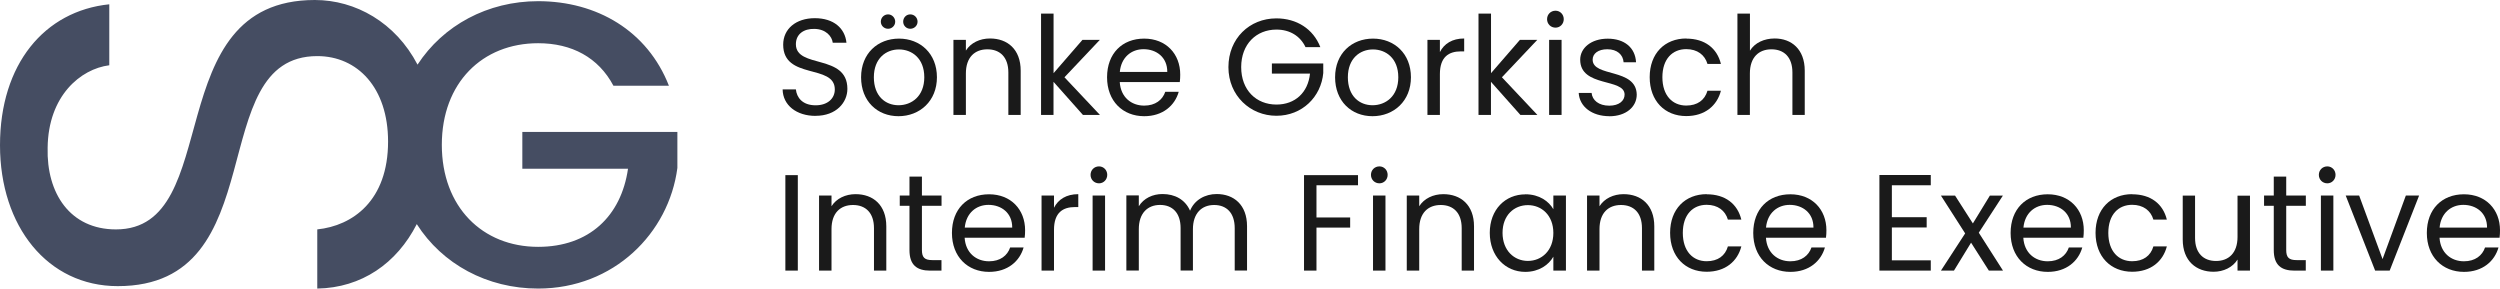 <?xml version="1.0" encoding="UTF-8"?><svg id="Ebene_1" xmlns="http://www.w3.org/2000/svg" viewBox="0 0 401.47 46.34"><defs><style>.cls-1{fill:#454d62;}.cls-2{fill:#1a1a1a;}</style></defs><path class="cls-2" d="M130.98,18.61c-3.08,0-5.26-1.72-5.3-4.25h2.13c.13,1.28,1.03,2.55,3.17,2.55,1.94,0,3.08-1.1,3.08-2.55,0-4.14-8.29-1.5-8.29-7.19,0-2.53,2.05-4.25,5.08-4.25s4.84,1.61,5.08,3.94h-2.2c-.13-1.03-1.1-2.2-2.97-2.22-1.65-.04-2.95.81-2.95,2.46,0,3.96,8.27,1.5,8.27,7.17,0,2.18-1.78,4.33-5.1,4.33h0Z"/><path class="cls-2" d="M144.29,18.66c-3.41,0-6.01-2.42-6.01-6.25s2.68-6.21,6.09-6.21,6.09,2.4,6.09,6.21-2.75,6.25-6.18,6.25h0ZM144.29,16.9c2.09,0,4.14-1.43,4.14-4.49s-2-4.47-4.07-4.47-4.03,1.43-4.03,4.47,1.87,4.49,3.96,4.49ZM141.45,3.48c0-.64.51-1.17,1.17-1.17.62,0,1.14.53,1.14,1.17s-.53,1.14-1.14,1.14c-.66,0-1.17-.51-1.17-1.14ZM145.04,3.48c0-.64.48-1.17,1.14-1.17s1.17.53,1.17,1.17-.53,1.14-1.17,1.14-1.14-.51-1.14-1.14Z"/><path class="cls-2" d="M161.93,11.64c0-2.46-1.34-3.72-3.37-3.72s-3.45,1.28-3.45,3.87v6.67h-2V6.4h2v1.72c.79-1.25,2.24-1.94,3.87-1.94,2.79,0,4.93,1.72,4.93,5.17v7.11h-1.98v-6.82Z"/><path class="cls-2" d="M167.19,2.18h2v9.57l4.64-5.35h2.79l-5.68,6.01,5.7,6.05h-2.73l-4.73-5.32v5.32h-2V2.18h0Z"/><path class="cls-2" d="M183.74,18.66c-3.43,0-5.96-2.42-5.96-6.25s2.44-6.21,5.96-6.21,5.79,2.46,5.79,5.77c0,.44-.02.79-.07,1.21h-9.64c.15,2.44,1.87,3.78,3.92,3.78,1.8,0,2.95-.92,3.39-2.22h2.16c-.62,2.2-2.55,3.92-5.54,3.92h0ZM179.84,11.55h7.61c.02-2.35-1.74-3.65-3.81-3.65-1.96,0-3.59,1.3-3.81,3.65h0Z"/><path class="cls-2" d="M212.05,7.57h-2.4c-.84-1.78-2.51-2.82-4.67-2.82-3.23,0-5.66,2.33-5.66,6.03s2.42,6.01,5.66,6.01c3.01,0,5.08-1.94,5.39-4.97h-6.12v-1.63h8.25v1.54c-.35,3.81-3.37,6.86-7.53,6.86s-7.7-3.21-7.7-7.81,3.39-7.83,7.7-7.83c3.23,0,5.92,1.67,7.06,4.62h.02,0Z"/><path class="cls-2" d="M220.41,18.66c-3.41,0-6.01-2.42-6.01-6.25s2.68-6.21,6.09-6.21,6.09,2.4,6.09,6.21-2.75,6.25-6.18,6.25h0ZM220.41,16.9c2.09,0,4.14-1.43,4.14-4.49s-2-4.47-4.07-4.47-4.03,1.43-4.03,4.47,1.87,4.49,3.96,4.49Z"/><path class="cls-2" d="M231.23,18.46h-2V6.4h2v1.96c.68-1.34,1.98-2.18,3.9-2.18v2.07h-.53c-1.91,0-3.37.86-3.37,3.65v6.56Z"/><path class="cls-2" d="M237.44,2.18h2v9.57l4.64-5.35h2.79l-5.68,6.01,5.7,6.05h-2.73l-4.73-5.32v5.32h-2V2.18h0Z"/><path class="cls-2" d="M248.44,3.08c0-.77.59-1.36,1.36-1.36.73,0,1.32.59,1.32,1.36s-.59,1.36-1.32,1.36c-.77,0-1.36-.59-1.36-1.36ZM248.77,6.4h2v12.06h-2V6.4Z"/><path class="cls-2" d="M258.45,18.66c-2.82,0-4.8-1.54-4.93-3.74h2.07c.11,1.17,1.14,2.05,2.84,2.05,1.58,0,2.46-.79,2.46-1.78,0-2.68-7.13-1.12-7.13-5.61,0-1.85,1.74-3.37,4.42-3.37s4.42,1.43,4.55,3.79h-2c-.09-1.21-1.01-2.09-2.62-2.09-1.47,0-2.35.7-2.35,1.67,0,2.86,7,1.3,7.08,5.61,0,1.98-1.74,3.48-4.4,3.48h.01Z"/><path class="cls-2" d="M270.79,6.2c2.99,0,4.95,1.54,5.57,4.07h-2.16c-.42-1.45-1.63-2.38-3.41-2.38-2.2,0-3.83,1.56-3.83,4.51s1.63,4.55,3.83,4.55c1.78,0,2.97-.86,3.41-2.38h2.16c-.62,2.4-2.57,4.07-5.57,4.07-3.43,0-5.87-2.42-5.87-6.25s2.44-6.21,5.87-6.21c0,0,0,.02,0,.02Z"/><path class="cls-2" d="M279.02,2.18h2v5.96c.79-1.28,2.29-1.96,3.98-1.96,2.68,0,4.82,1.72,4.82,5.17v7.11h-1.98v-6.82c0-2.46-1.34-3.72-3.37-3.72s-3.46,1.28-3.46,3.87v6.67h-2V2.18h0Z"/><path class="cls-2" d="M126.12,28.12h2v15.34h-2s0-15.34,0-15.34Z"/><path class="cls-2" d="M140.35,36.64c0-2.46-1.34-3.72-3.37-3.72s-3.45,1.28-3.45,3.87v6.67h-2v-12.06h2v1.72c.79-1.25,2.24-1.94,3.87-1.94,2.79,0,4.93,1.72,4.93,5.17v7.11h-1.98v-6.82Z"/><path class="cls-2" d="M146.05,33.05h-1.56v-1.65h1.56v-3.04h2v3.04h3.15v1.65h-3.15v7.11c0,1.19.44,1.61,1.67,1.61h1.47v1.69h-1.8c-2.13,0-3.34-.88-3.34-3.3v-7.11Z"/><path class="cls-2" d="M158.83,43.66c-3.43,0-5.96-2.42-5.96-6.25s2.44-6.21,5.96-6.21,5.79,2.46,5.79,5.77c0,.44-.02.79-.07,1.21h-9.64c.15,2.44,1.87,3.78,3.92,3.78,1.8,0,2.95-.92,3.39-2.22h2.16c-.62,2.2-2.55,3.92-5.54,3.92h0ZM154.94,36.55h7.61c.02-2.35-1.74-3.65-3.81-3.65-1.96,0-3.59,1.3-3.81,3.65h0Z"/><path class="cls-2" d="M169.26,43.46h-2v-12.06h2v1.96c.68-1.34,1.98-2.18,3.9-2.18v2.07h-.53c-1.91,0-3.37.86-3.37,3.65v6.56Z"/><path class="cls-2" d="M175.13,28.08c0-.77.59-1.36,1.36-1.36.73,0,1.32.59,1.32,1.36s-.59,1.36-1.32,1.36c-.77,0-1.36-.59-1.36-1.36ZM175.46,31.4h2v12.06h-2s0-12.06,0-12.06Z"/><path class="cls-2" d="M198.28,36.64c0-2.46-1.32-3.72-3.3-3.72s-3.41,1.3-3.41,3.89v6.64h-1.98v-6.82c0-2.46-1.32-3.72-3.3-3.72s-3.41,1.3-3.41,3.89v6.64h-2v-12.06h2v1.74c.79-1.28,2.22-1.96,3.81-1.96,1.98,0,3.63.88,4.42,2.68.7-1.74,2.42-2.68,4.27-2.68,2.75,0,4.88,1.72,4.88,5.17v7.11h-1.98v-6.82.02Z"/><path class="cls-2" d="M209.41,28.12h8.67v1.63h-6.67v5.17h5.41v1.63h-5.41v6.91h-2s0-15.34,0-15.34Z"/><path class="cls-2" d="M220.16,28.08c0-.77.59-1.36,1.36-1.36.73,0,1.32.59,1.32,1.36s-.59,1.36-1.32,1.36c-.77,0-1.36-.59-1.36-1.36ZM220.49,31.4h2v12.06h-2s0-12.06,0-12.06Z"/><path class="cls-2" d="M234.73,36.64c0-2.46-1.34-3.72-3.37-3.72s-3.45,1.28-3.45,3.87v6.67h-2v-12.06h2v1.72c.79-1.25,2.24-1.94,3.87-1.94,2.79,0,4.93,1.72,4.93,5.17v7.11h-1.98v-6.82Z"/><path class="cls-2" d="M244.96,31.2c2.24,0,3.78,1.14,4.49,2.4v-2.2h2.02v12.06h-2.02v-2.24c-.73,1.3-2.29,2.44-4.51,2.44-3.21,0-5.7-2.53-5.7-6.27s2.49-6.18,5.72-6.18h0ZM245.36,32.94c-2.2,0-4.07,1.61-4.07,4.45s1.87,4.51,4.07,4.51,4.09-1.65,4.09-4.49-1.89-4.47-4.09-4.47Z"/><path class="cls-2" d="M263.68,36.64c0-2.46-1.34-3.72-3.37-3.72s-3.45,1.28-3.45,3.87v6.67h-2v-12.06h2v1.72c.79-1.25,2.24-1.94,3.87-1.94,2.79,0,4.93,1.72,4.93,5.17v7.11h-1.98v-6.82h0Z"/><path class="cls-2" d="M274.07,31.2c2.99,0,4.95,1.54,5.57,4.07h-2.16c-.42-1.45-1.63-2.38-3.41-2.38-2.2,0-3.83,1.56-3.83,4.51s1.63,4.55,3.83,4.55c1.78,0,2.97-.86,3.41-2.38h2.16c-.62,2.4-2.57,4.07-5.57,4.07-3.43,0-5.87-2.42-5.87-6.25s2.44-6.21,5.87-6.21v.02Z"/><path class="cls-2" d="M287.51,43.66c-3.43,0-5.96-2.42-5.96-6.25s2.44-6.21,5.96-6.21,5.79,2.46,5.79,5.77c0,.44-.02.79-.07,1.21h-9.64c.15,2.44,1.87,3.78,3.92,3.78,1.8,0,2.95-.92,3.39-2.22h2.16c-.62,2.2-2.55,3.92-5.54,3.92,0,0-.01,0-.01,0ZM283.61,36.55h7.61c.02-2.35-1.74-3.65-3.81-3.65-1.96,0-3.59,1.3-3.81,3.65h.01Z"/><path class="cls-2" d="M310.06,29.75h-6.25v5.13h5.59v1.65h-5.59v5.28h6.25v1.65h-8.25v-15.36h8.25s0,1.65,0,1.65Z"/><path class="cls-2" d="M316.53,38.97l-2.75,4.49h-2.09l3.89-5.98-3.89-6.07h2.27l2.86,4.47,2.73-4.47h2.09l-3.87,5.96,3.89,6.09h-2.27l-2.86-4.49h0Z"/><path class="cls-2" d="M328.84,43.66c-3.43,0-5.96-2.42-5.96-6.25s2.44-6.21,5.96-6.21,5.79,2.46,5.79,5.77c0,.44-.02.79-.07,1.21h-9.64c.15,2.44,1.87,3.78,3.92,3.78,1.8,0,2.95-.92,3.39-2.22h2.16c-.62,2.2-2.55,3.92-5.54,3.92,0,0-.01,0-.01,0ZM324.95,36.55h7.61c.02-2.35-1.74-3.65-3.81-3.65-1.96,0-3.59,1.3-3.81,3.65h.01Z"/><path class="cls-2" d="M342.4,31.2c2.99,0,4.95,1.54,5.57,4.07h-2.16c-.42-1.45-1.63-2.38-3.41-2.38-2.2,0-3.83,1.56-3.83,4.51s1.63,4.55,3.83,4.55c1.78,0,2.97-.86,3.41-2.38h2.16c-.62,2.4-2.57,4.07-5.57,4.07-3.43,0-5.88-2.42-5.88-6.25s2.44-6.21,5.88-6.21v.02Z"/><path class="cls-2" d="M361.32,43.46h-2v-1.78c-.77,1.25-2.24,1.96-3.85,1.96-2.77,0-4.95-1.72-4.95-5.17v-7.06h1.98v6.8c0,2.44,1.34,3.7,3.37,3.7s3.45-1.28,3.45-3.87v-6.62h2v12.06-.02Z"/><path class="cls-2" d="M365.14,33.05h-1.56v-1.65h1.56v-3.04h2v3.04h3.15v1.65h-3.15v7.11c0,1.19.44,1.61,1.67,1.61h1.47v1.69h-1.8c-2.13,0-3.34-.88-3.34-3.3v-7.11h0Z"/><path class="cls-2" d="M372.38,28.08c0-.77.59-1.36,1.36-1.36.73,0,1.32.59,1.32,1.36s-.59,1.36-1.32,1.36c-.77,0-1.36-.59-1.36-1.36ZM372.71,31.4h2v12.06h-2s0-12.06,0-12.06Z"/><path class="cls-2" d="M378.85,31.4l3.76,10.21,3.74-10.21h2.13l-4.73,12.06h-2.33l-4.73-12.06s2.16,0,2.16,0Z"/><path class="cls-2" d="M395.68,43.66c-3.43,0-5.96-2.42-5.96-6.25s2.44-6.21,5.96-6.21,5.79,2.46,5.79,5.77c0,.44-.02.79-.07,1.21h-9.64c.15,2.44,1.87,3.78,3.92,3.78,1.8,0,2.95-.92,3.39-2.22h2.16c-.62,2.2-2.55,3.92-5.54,3.92,0,0-.01,0-.01,0ZM391.78,36.55h7.61c.02-2.35-1.74-3.65-3.81-3.65-1.96,0-3.59,1.3-3.81,3.65h.01Z"/><path class="cls-1" d="M83.88,21.19v5.91h16.97c-1.1,7.6-6.24,12.54-14.43,12.54-8.97,0-15.47-6.43-15.47-16.38s6.5-16.32,15.47-16.32c5.39,0,9.68,2.28,12.09,6.83h8.91C103.97,4.94,95.84.19,86.42.19c-8.12,0-15.25,3.88-19.37,10.19C63.5,3.58,57.06,0,50.56,0c-25.28,0-14.3,36.84-31.94,36.84-7.35,0-11.17-5.78-10.97-13.13.1-8.33,5.29-12.64,9.9-13.23V.69C7.15,1.76,0,10.29,0,23.32s7.64,22.63,18.91,22.63c25.38,0,13.62-36.94,32.04-36.94,6.47,0,11.37,5.09,11.37,13.72,0,9.5-5.68,13.52-11.37,14.11v9.5c7.11-.12,12.77-4.04,15.98-10.35,4.09,6.42,11.29,10.35,19.49,10.35,12.15,0,20.99-8.9,22.36-19.37v-5.78s-24.9,0-24.9,0Z"/></svg>